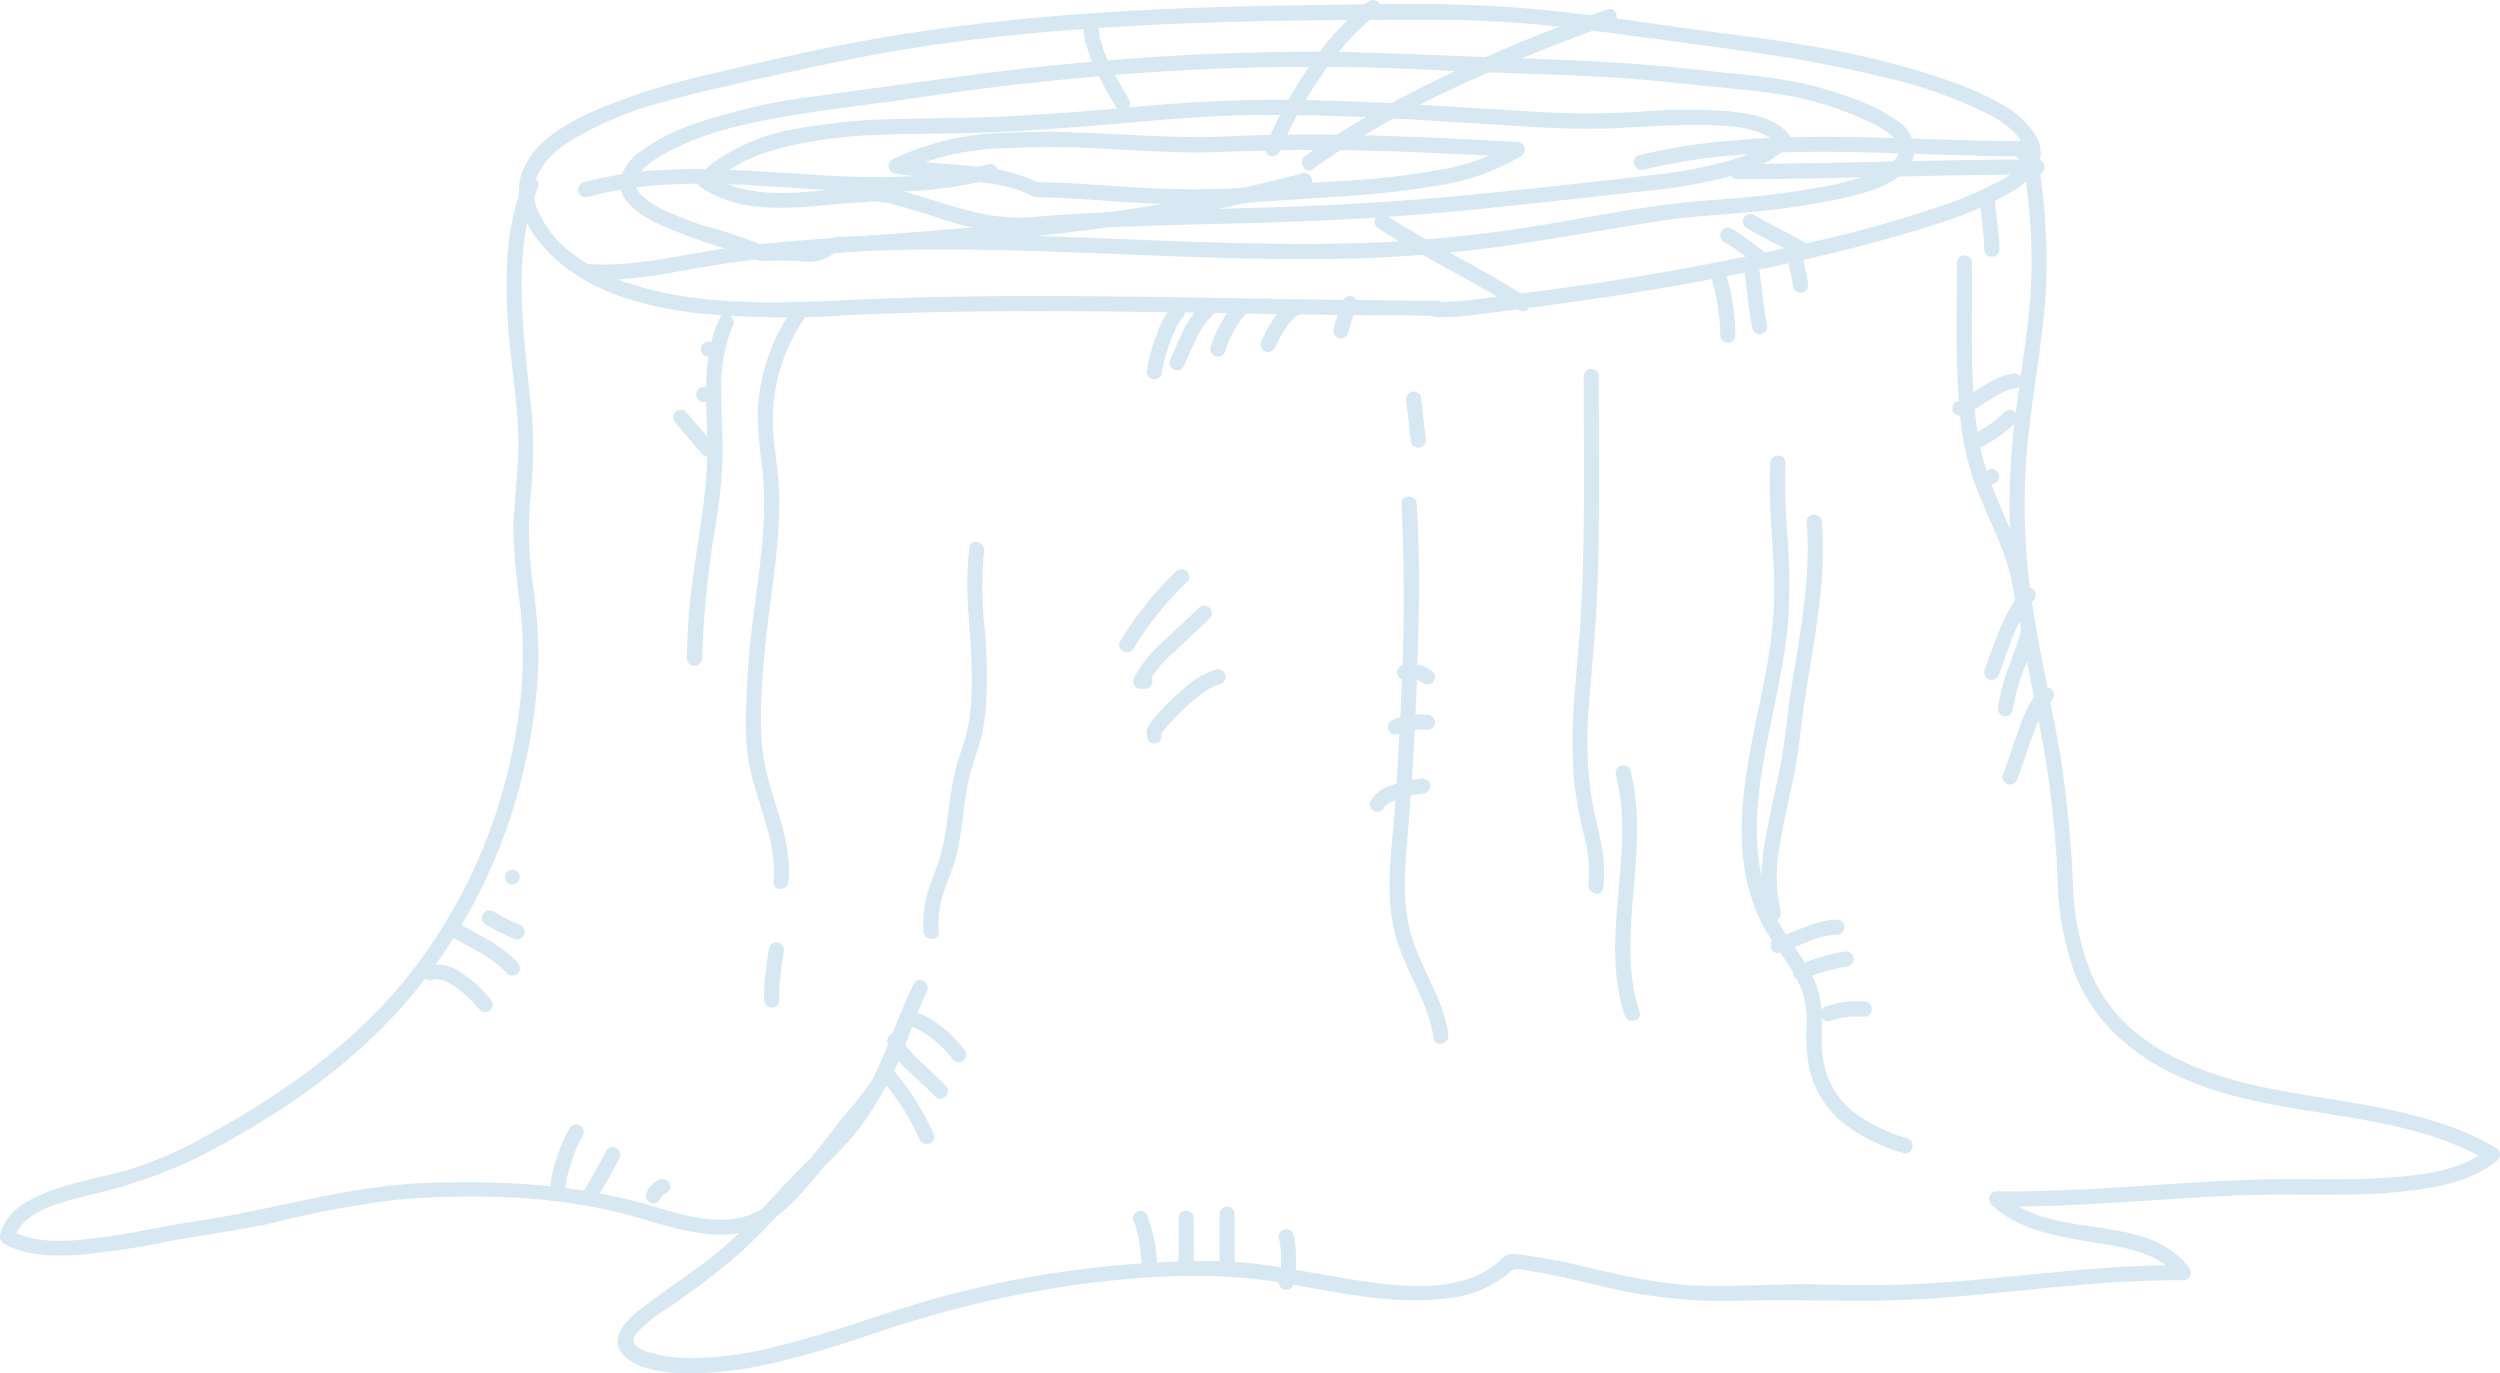 <svg xmlns="http://www.w3.org/2000/svg" xmlns:xlink="http://www.w3.org/1999/xlink" width="272.489" height="149.685" viewBox="0 0 272.489 149.685"><defs><clipPath id="clip-path"><rect id="Rectangle_378" data-name="Rectangle 378" width="272.489" height="149.685" fill="#9ac5e1"></rect></clipPath></defs><g id="Groupe_594" data-name="Groupe 594" opacity="0.4"><g id="Groupe_593" data-name="Groupe 593" clip-path="url(#clip-path)"><path id="Trac&#xE9;_3492" data-name="Trac&#xE9; 3492" d="M202.745,33.11c-16.478,0-32.952-.634-49.431-.46q-6.31.066-12.618.312c-2.918.119-5.834.3-8.755.336-5.536.074-11.216-.2-16.537-1.852a20.618,20.618,0,0,1-6.922-3.52,11.617,11.617,0,0,1-3.849-5.039c-.99-3,1.023-5.384,3.406-6.986A38.407,38.407,0,0,1,119,11.333c3.466-.991,6.989-1.742,10.506-2.525,6.849-1.527,13.67-2.956,20.634-3.87,8-1.05,16.055-1.647,24.114-1.985,8.082-.34,16.172-.421,24.261-.438,3.98-.008,7.952-.019,11.924.249s7.949.732,11.9,1.262c5.608.752,11.408,1.49,16.819,2.315,3.924.6,7.831,1.343,11.688,2.284A50.027,50.027,0,0,1,262.888,12.8a10.2,10.2,0,0,1,3.421,2.651,3.144,3.144,0,0,1,.633,1.448,1.365,1.365,0,0,1-.238,1.072,8.143,8.143,0,0,1-2.979,2.315,38.686,38.686,0,0,1-5.475,2.346,129.332,129.332,0,0,1-13.086,3.763,316.912,316.912,0,0,1-33.192,5.953q-2.73.359-5.461.7a22.692,22.692,0,0,1-2.459.2c-.357.006-.716,0-1.073-.013a1.614,1.614,0,0,0-.3-.018c-.24.05-.026,0-.078-.017l.606.8v-.012l-.606.8c.116-.037-.254.012.146-.009,1.058-.054,1.064-1.706,0-1.651a2.377,2.377,0,0,0-.586.068.862.862,0,0,0-.606.8v.012a.839.839,0,0,0,.606.8,4.346,4.346,0,0,0,1.418.11,20.382,20.382,0,0,0,2.642-.162q2.952-.362,5.9-.754c4.009-.528,8.014-1.088,12.007-1.72q8.245-1.3,16.393-3.1c4.187-.919,8.359-1.925,12.478-3.116s8.409-2.468,12.125-4.647a7.809,7.809,0,0,0,3.12-2.788A3.74,3.74,0,0,0,268,15.019a9.54,9.54,0,0,0-3.441-3.17A31.048,31.048,0,0,0,258.988,9.3c-7.513-2.725-15.538-4.1-23.443-5.107-8.058-1.03-16.076-2.413-24.184-3.019-8.24-.616-16.575-.35-24.832-.219-16.625.263-33.315,1.215-49.646,4.508-4.429.893-8.851,1.926-13.251,2.962a72.827,72.827,0,0,0-12.139,3.776c-3.068,1.32-6.694,3.193-8.182,6.377-1.746,3.735.708,7.6,3.479,10.063,4.153,3.7,9.784,5.156,15.175,5.832a101.838,101.838,0,0,0,17.272.2c17-.763,34.026-.25,51.036-.013q6.235.087,12.471.1a.826.826,0,0,0,0-1.651" transform="translate(-46.176 -0.355)" fill="#9ac5e1"></path><path id="Trac&#xE9;_3493" data-name="Trac&#xE9; 3493" d="M57.039,32.156c-1.856,4.573-1.987,9.663-1.727,14.528.269,5.017,1.356,10.058,1.171,15.085-.1,2.813-.51,5.611-.522,8.429a69.979,69.979,0,0,0,.77,8.251,49.3,49.3,0,0,1-.8,15.161,57.757,57.757,0,0,1-11.1,24.527c-6.065,7.731-14,13.324-22.57,17.975a41.506,41.506,0,0,1-8.7,3.7c-1.735.477-3.5.826-5.235,1.309-2.969.826-7.589,2.15-8.3,5.685a.85.85,0,0,0,.379.933c2.483,1.376,5.5,1.408,8.259,1.213a86.832,86.832,0,0,0,9.788-1.481c3.722-.695,7.47-1.152,11.173-1.961a106.144,106.144,0,0,1,13.8-2.571c8.622-.714,17.895-.433,26.232,2,3.33.973,6.878,2.152,10.4,1.735,3.358-.4,5.679-2.567,7.811-5.023,2.575-2.966,4.96-6.136,7.419-9.2,2.87-3.574,3.78-8.146,5.74-12.2.46-.951-.955-1.789-1.426-.833-1.772,3.592-2.95,7.449-4.793,11-1.922,3.709-4.923,6.487-7.847,9.4-2.84,2.825-5.289,5.954-8.365,8.548-2.74,2.31-5.764,4.193-8.6,6.364-1.5,1.149-3.905,3.335-1.972,5.227,1.917,1.875,5.666,1.971,8.165,1.9,6.69-.187,13.251-2.422,19.555-4.474a119.752,119.752,0,0,1,21.788-5.193c7.144-.92,14.549-1.422,21.687-.265,6.018.976,12.279,2.56,18.41,1.788a12.405,12.405,0,0,0,6.838-2.782,1.475,1.475,0,0,1,.612-.413,5.969,5.969,0,0,1,1.764.22c1.157.176,2.306.4,3.449.65,2.138.464,4.256,1.008,6.393,1.47a56.36,56.36,0,0,0,13.473,1.095c4.61-.115,9.194.039,13.8.01,9.068-.056,18.044-1.507,27.083-2.04,2.31-.136,4.623-.205,6.937-.192a.831.831,0,0,0,.713-1.242c-4.716-6.462-15.032-2.816-20.488-8.215l-.584,1.41c8.752.122,17.467-.831,26.2-1.194,6.589-.274,13.27.289,19.818-.645,3.05-.435,6.2-1.214,8.615-3.222a.831.831,0,0,0-.167-1.3c-7.879-4.632-17.276-4.826-25.987-6.766-7.15-1.592-14.6-4.688-17.916-11.683a27.1,27.1,0,0,1-2.221-9.974,130.631,130.631,0,0,0-1.411-14.49c-.9-5.2-2.081-10.352-2.919-15.566a71.758,71.758,0,0,1-.79-16.4c.419-6.091,1.707-12.08,2.127-18.163a65.732,65.732,0,0,0-1.2-16.553.831.831,0,0,0-1.016-.576c-.992.336-.695.741-.964,1.529-.345,1.008,1.25,1.441,1.593.439a1.613,1.613,0,0,0,.111-.618c-.021-.694-.051.157-.3.242l-1.016-.577a64.386,64.386,0,0,1,1.19,15.4c-.311,5.529-1.466,10.983-1.979,16.5a72.358,72.358,0,0,0,.233,16.367c.695,5.2,1.824,10.317,2.8,15.463a107.859,107.859,0,0,1,1.837,15.909,32.485,32.485,0,0,0,1.832,10.342c2.564,6.676,8.391,10.612,14.991,12.777,9.865,3.236,21.027,2.456,30.176,7.835q-.084-.648-.167-1.3c-2.757,2.291-6.84,2.775-10.282,3.051-3.676.3-7.36.19-11.043.194-10.731.013-21.408,1.481-32.143,1.331a.835.835,0,0,0-.584,1.409c2.688,2.659,6.6,3.359,10.173,4,3.3.588,7.9.93,10.058,3.884l.713-1.243c-8.81-.053-17.529,1.261-26.3,1.9-4.5.328-8.943.3-13.445.2-4.429-.106-8.856.29-13.285.127-4.527-.167-8.846-1.294-13.239-2.29a57.159,57.159,0,0,0-5.89-1.066c-.841-.1-1.387-.249-2.019.326a10.747,10.747,0,0,1-1.456,1.2c-4.8,3.054-11.74,1.693-16.976.831-2.881-.474-5.75-1.037-8.649-1.4a58.839,58.839,0,0,0-9.884-.142,110.894,110.894,0,0,0-23.678,3.619c-6.1,1.615-11.984,3.947-18.117,5.453a39.8,39.8,0,0,1-9.716,1.382,15.778,15.778,0,0,1-4.058-.5c-1.261-.344-3-.886-1.823-2.3a16.261,16.261,0,0,1,3.451-2.733q2.178-1.487,4.276-3.086a53.21,53.21,0,0,0,8.189-7.675c2.549-2.973,5.619-5.456,8.1-8.488a35.492,35.492,0,0,0,5.134-9.552c.765-1.9,1.519-3.8,2.425-5.634l-1.426-.833c-1.669,3.448-2.536,7.292-4.574,10.557a47.724,47.724,0,0,1-3.281,4.148c-1.084,1.372-2.133,2.772-3.22,4.143-1.953,2.462-4.236,5.677-7.427,6.54-3.355.908-7-.293-10.216-1.233-7.9-2.309-16.177-2.744-24.38-2.454-8.579.3-16.8,2.957-25.25,4.194-3.4.5-6.744,1.3-10.153,1.736-3.131.4-6.973.858-9.858-.74l.38.933c.641-3.2,5.744-4.189,8.358-4.854a54.4,54.4,0,0,0,12.015-4.27c8.579-4.457,16.674-10,22.91-17.466A59.1,59.1,0,0,0,56.789,97.3,60.249,60.249,0,0,0,58.7,83.717a63.856,63.856,0,0,0-.737-8.688,41.72,41.72,0,0,1-.188-8.147A52.137,52.137,0,0,0,58,57.568c-.281-2.739-.618-5.472-.847-8.217-.465-5.574-.659-11.479,1.482-16.755.4-.985-1.2-1.413-1.593-.439" transform="translate(0 -12.191)" fill="#9ac5e1"></path><path id="Trac&#xE9;_3494" data-name="Trac&#xE9; 3494" d="M152.778,60.844a21.154,21.154,0,0,0-3.819,11.468,53.866,53.866,0,0,0,.557,6.2,41.688,41.688,0,0,1,.056,6.428c-.271,4.236-1.044,8.419-1.443,12.643-.2,2.15-.348,4.306-.409,6.464a30.5,30.5,0,0,0,.251,6.1c.761,4.379,3.148,8.591,2.711,13.13-.1,1.058,1.55,1.05,1.651,0,.379-3.932-1.3-7.669-2.282-11.391-1.06-4-.754-8.2-.444-12.283.317-4.173,1.017-8.295,1.433-12.456a49.406,49.406,0,0,0,.268-6.193c-.056-2.177-.455-4.293-.633-6.455A19.615,19.615,0,0,1,154.2,61.677c.6-.878-.827-1.7-1.426-.833" transform="translate(-66.383 -27.183)" fill="#9ac5e1"></path><path id="Trac&#xE9;_3495" data-name="Trac&#xE9; 3495" d="M84.777,192.62c.061-.02.121-.04.183-.054.025-.006.205-.039.08-.02s.077,0,.085,0c.055,0,.111,0,.166,0s.112.007.169.01c-.2-.013.02,0,.056.012a3.555,3.555,0,0,1,.353.089q.182.056.36.128c-.146-.059.088.042.094.045.062.029.123.06.183.091a7.706,7.706,0,0,1,.772.461,10.206,10.206,0,0,1,1.354,1.106,14.857,14.857,0,0,1,1.295,1.4.831.831,0,0,0,1.168,0,.844.844,0,0,0,0-1.168,13.727,13.727,0,0,0-3.13-2.858,4.387,4.387,0,0,0-3.627-.828.845.845,0,0,0-.576,1.016.834.834,0,0,0,1.016.577" transform="translate(-37.638 -85.804)" fill="#9ac5e1"></path><path id="Trac&#xE9;_3496" data-name="Trac&#xE9; 3496" d="M89.551,184.522c2.049,1.129,4.2,2.109,5.786,3.84a.826.826,0,0,0,1.168-1.168c-1.688-1.846-3.966-2.912-6.12-4.1a.826.826,0,1,0-.833,1.426" transform="translate(-40.071 -82.255)" fill="#9ac5e1"></path><path id="Trac&#xE9;_3497" data-name="Trac&#xE9; 3497" d="M95.863,181.816a24.263,24.263,0,0,0,3.174,1.572.826.826,0,0,0,.636-.083.826.826,0,0,0,.3-1.13.971.971,0,0,0-.493-.38l-.1-.041.047.02a1.235,1.235,0,0,1-.2-.086c-.118-.051-.236-.1-.352-.157q-.367-.168-.729-.35-.737-.37-1.446-.791a.826.826,0,1,0-.833,1.426" transform="translate(-42.91 -81.037)" fill="#9ac5e1"></path><path id="Trac&#xE9;_3498" data-name="Trac&#xE9; 3498" d="M100.8,173.814a.826.826,0,0,0,0-1.651.826.826,0,0,0,0,1.651" transform="translate(-44.953 -77.388)" fill="#9ac5e1"></path><path id="Trac&#xE9;_3499" data-name="Trac&#xE9; 3499" d="M362.907,164.623a18.284,18.284,0,0,1-5.857-2.859,9.092,9.092,0,0,1-3.146-4.9c-.672-2.613.018-5.316-.614-7.924-.663-2.739-2.707-4.986-4.124-7.357-2.967-4.965-3.035-10.762-2.208-16.333.853-5.74,2.483-11.356,2.964-17.152a65.466,65.466,0,0,0-.071-8.981A71.523,71.523,0,0,1,349.62,91c.063-1.061-1.588-1.058-1.651,0-.309,5.179.607,10.365.4,15.552-.239,5.948-1.963,11.714-2.894,17.567-.9,5.639-1.132,11.625,1.478,16.875,1.267,2.547,3.3,4.7,4.4,7.327a10.233,10.233,0,0,1,.551,4.3,18.165,18.165,0,0,0,.264,4.056,10.71,10.71,0,0,0,3.467,6.051,19.6,19.6,0,0,0,6.834,3.491c1.013.33,1.447-1.264.439-1.593" transform="translate(-155.014 -40.546)" fill="#9ac5e1"></path><path id="Trac&#xE9;_3500" data-name="Trac&#xE9; 3500" d="M353.715,102.715c.482,6.1-.735,12.147-1.683,18.139-.437,2.759-.655,5.557-1.17,8.3-.495,2.635-1.162,5.235-1.6,7.881a20.189,20.189,0,0,0,.017,8.568.827.827,0,0,0,1.593-.439,17.87,17.87,0,0,1-.053-7.469c.426-2.651,1.091-5.256,1.6-7.892.509-2.651.717-5.35,1.132-8.016.467-3,1-5.985,1.39-8.993a48.4,48.4,0,0,0,.43-10.08c-.083-1.053-1.735-1.061-1.651,0" transform="translate(-156.79 -45.814)" fill="#9ac5e1"></path><path id="Trac&#xE9;_3501" data-name="Trac&#xE9; 3501" d="M351.582,185.683c2.07-.64,4.025-1.913,6.23-1.955a.826.826,0,0,0,0-1.651c-2.407.046-4.43,1.322-6.67,2.014-1.012.313-.58,1.908.439,1.593" transform="translate(-157.581 -81.844)" fill="#9ac5e1"></path><path id="Trac&#xE9;_3502" data-name="Trac&#xE9; 3502" d="M356.263,191.424c.184-.088.37-.173.558-.253-.089.037.182-.072.212-.084l.249-.1c.407-.152.82-.287,1.237-.409a21.954,21.954,0,0,1,2.508-.564A.828.828,0,0,0,361.6,189a.849.849,0,0,0-1.016-.576A19.392,19.392,0,0,0,355.429,190a.829.829,0,0,0-.3,1.13.848.848,0,0,0,1.13.3" transform="translate(-159.584 -84.691)" fill="#9ac5e1"></path><path id="Trac&#xE9;_3503" data-name="Trac&#xE9; 3503" d="M361.467,200.392c.307-.1.619-.2.935-.271.169-.04.339-.076.51-.106l.22-.037.146-.021c-.085.011-.1.013-.035.006a11.191,11.191,0,0,1,1.973-.036.829.829,0,0,0,.826-.826.847.847,0,0,0-.826-.826,10.5,10.5,0,0,0-4.189.526.826.826,0,0,0,.44,1.593" transform="translate(-162.009 -89.111)" fill="#9ac5e1"></path><path id="Trac&#xE9;_3504" data-name="Trac&#xE9; 3504" d="M184.489,149.779a10.268,10.268,0,0,1,.506-4.193c.389-1.2.9-2.361,1.254-3.573.829-2.818.853-5.826,1.479-8.692.322-1.474.867-2.861,1.276-4.307a19.98,19.98,0,0,0,.635-3.815,58.452,58.452,0,0,0-.144-8.439,40.118,40.118,0,0,1-.074-8.439c.155-1.039-1.436-1.488-1.593-.439a36.229,36.229,0,0,0-.067,7.6c.173,2.783.4,5.574.3,8.365a21.384,21.384,0,0,1-.466,3.983c-.328,1.452-.92,2.827-1.281,4.271-.712,2.849-.788,5.806-1.447,8.66-.333,1.442-.938,2.794-1.406,4.194a11.685,11.685,0,0,0-.626,4.82c.1,1.049,1.75,1.06,1.652,0" transform="translate(-82.166 -48.225)" fill="#9ac5e1"></path><path id="Trac&#xE9;_3505" data-name="Trac&#xE9; 3505" d="M174.108,212.329a26.937,26.937,0,0,1,4.253,6.582.852.852,0,0,0,1.016.577.832.832,0,0,0,.577-1.016,29.579,29.579,0,0,0-4.678-7.311.83.83,0,0,0-1.168,0,.846.846,0,0,0,0,1.168" transform="translate(-78.157 -94.81)" fill="#9ac5e1"></path><path id="Trac&#xE9;_3506" data-name="Trac&#xE9; 3506" d="M175.684,205.654a8.523,8.523,0,0,0,2.233,3c.972.948,2.012,1.827,2.941,2.819a.826.826,0,1,0,1.168-1.168c-.89-.949-1.88-1.8-2.816-2.7a16.558,16.558,0,0,1-1.252-1.318c-.048-.058-.1-.117-.143-.177.1.132-.041-.056-.049-.068-.069-.095-.135-.192-.2-.291s-.139-.226-.2-.344c-.029-.056-.055-.114-.083-.171.058.119.025.061-.008-.028a.848.848,0,0,0-1.016-.576.832.832,0,0,0-.577,1.016" transform="translate(-78.953 -91.973)" fill="#9ac5e1"></path><path id="Trac&#xE9;_3507" data-name="Trac&#xE9; 3507" d="M178.979,201.738a3.948,3.948,0,0,1,.678.171c.054.019.108.04.162.059.032.012.185.076.033.01.113.049.225.1.335.157a9.963,9.963,0,0,1,1.474.92c.015.011.157.118.07.051.056.043.112.088.167.132q.183.148.362.3.337.292.654.606t.59.629c.086.1.168.2.252.3.16.192-.087-.124.058.073l.13.179a.849.849,0,0,0,1.13.3.832.832,0,0,0,.3-1.13,12.985,12.985,0,0,0-2.806-2.815,7.411,7.411,0,0,0-3.144-1.534.848.848,0,0,0-1.016.577.836.836,0,0,0,.577,1.016" transform="translate(-80.184 -89.96)" fill="#9ac5e1"></path><path id="Trac&#xE9;_3508" data-name="Trac&#xE9; 3508" d="M151.826,187.2c-.168.856-.269,1.731-.368,2.6a15,15,0,0,0-.158,3.081.844.844,0,0,0,.826.826.835.835,0,0,0,.826-.826,14.8,14.8,0,0,1,.15-3.012q.045-.4.1-.8c0-.026.032-.24.014-.108s.01-.074.014-.1c.015-.111.031-.222.047-.332.044-.3.086-.595.144-.889a.826.826,0,1,0-1.593-.439" transform="translate(-67.996 -83.877)" fill="#9ac5e1"></path><path id="Trac&#xE9;_3509" data-name="Trac&#xE9; 3509" d="M276.442,99.108a222.914,222.914,0,0,1-.211,24.237c-.181,3.856-.384,7.7-.743,11.539-.349,3.736-.689,7.671.31,11.341,1.046,3.846,3.583,7.158,4.147,11.152.148,1.048,1.739.6,1.592-.439-.5-3.546-2.547-6.556-3.74-9.873-1.288-3.584-1.073-7.459-.748-11.192.677-7.776,1.064-15.575,1.235-23.38.1-4.462.086-8.93-.191-13.386-.065-1.056-1.718-1.063-1.651,0" transform="translate(-123.676 -44.192)" fill="#9ac5e1"></path><path id="Trac&#xE9;_3510" data-name="Trac&#xE9; 3510" d="M280.555,82.818c-.086-.9-.2-1.8-.3-2.694-.048-.4-.1-.8-.141-1.206a3.159,3.159,0,0,1-.052-.566.83.83,0,0,0-.826-.826.846.846,0,0,0-.826.826,3.158,3.158,0,0,0,.052.566c.045.4.093.8.141,1.206.106.9.217,1.795.3,2.694a.844.844,0,0,0,.826.826.835.835,0,0,0,.826-.826" transform="translate(-125.144 -34.848)" fill="#9ac5e1"></path><path id="Trac&#xE9;_3511" data-name="Trac&#xE9; 3511" d="M312.571,73.87c0,7.656.139,15.316-.155,22.969-.143,3.708-.477,7.392-.773,11.089a58.69,58.69,0,0,0-.1,10.254,48.221,48.221,0,0,0,1.044,5.624,15.237,15.237,0,0,1,.508,5.414c-.156,1.039,1.435,1.488,1.593.439.5-3.334-.68-6.6-1.265-9.842a43.422,43.422,0,0,1-.233-10.473c.24-3.635.637-7.253.808-10.894.179-3.817.239-7.638.253-11.459.016-4.374-.028-8.747-.029-13.121a.826.826,0,0,0-1.651,0" transform="translate(-139.958 -32.846)" fill="#9ac5e1"></path><path id="Trac&#xE9;_3512" data-name="Trac&#xE9; 3512" d="M319.863,152.494c2.232,8.641-1.884,17.73.993,26.3.336,1,1.932.573,1.592-.439-1.413-4.207-1.019-8.719-.659-13.064.365-4.4.786-8.9-.333-13.233a.827.827,0,0,0-1.593.439" transform="translate(-143.748 -68.086)" fill="#9ac5e1"></path><path id="Trac&#xE9;_3513" data-name="Trac&#xE9; 3513" d="M387.44,51.338c.02,5.374-.2,10.768.3,16.127a31.118,31.118,0,0,0,1.379,7.172c.78,2.288,1.828,4.472,2.74,6.707a23.3,23.3,0,0,1,2.03,8.2.826.826,0,0,0,1.652,0c-.122-5.083-2.61-9.495-4.387-14.127-1.83-4.775-2.029-9.92-2.081-14.983-.031-3.031.031-6.063.019-9.094a.826.826,0,0,0-1.651,0" transform="translate(-174.142 -22.718)" fill="#9ac5e1"></path><path id="Trac&#xE9;_3514" data-name="Trac&#xE9; 3514" d="M387.812,78.435a24.282,24.282,0,0,0,2.878-1.683,14.157,14.157,0,0,1,1.405-.786,4.367,4.367,0,0,1,.615-.241q.191-.06.385-.105l.172-.035c.023,0,.207-.028.081-.013a.85.85,0,0,0,.826-.826.831.831,0,0,0-.826-.826c-2.439.275-4.208,2.127-6.37,3.09a.831.831,0,0,0-.3,1.13.846.846,0,0,0,1.13.3" transform="translate(-173.768 -33.225)" fill="#9ac5e1"></path><path id="Trac&#xE9;_3515" data-name="Trac&#xE9; 3515" d="M391.412,85.157a14.452,14.452,0,0,0,3.64-2.61.826.826,0,0,0-1.168-1.168q-.375.369-.778.71c-.035.03-.393.329-.4.323s.133-.1.024-.019l-.121.091c-.073.054-.146.107-.22.16a13.881,13.881,0,0,1-1.813,1.087.831.831,0,0,0-.3,1.13.846.846,0,0,0,1.13.3" transform="translate(-175.383 -36.474)" fill="#9ac5e1"></path><path id="Trac&#xE9;_3516" data-name="Trac&#xE9; 3516" d="M393.722,94.5a.826.826,0,0,0,0-1.651.826.826,0,0,0,0,1.651" transform="translate(-176.621 -41.736)" fill="#9ac5e1"></path><path id="Trac&#xE9;_3517" data-name="Trac&#xE9; 3517" d="M272.815,157.165c.041-.116-.1.145-.034.083a.436.436,0,0,0,.05-.082c.052-.1-.033.069-.055.069.01,0,.064-.07.075-.081.027-.028.056-.054.084-.08s.135-.068.032-.032,0,0,.045-.03.061-.042.092-.063a4.832,4.832,0,0,1,.542-.3c.093-.045.187-.087.281-.129s-.112.042.034-.013l.172-.066a11.3,11.3,0,0,1,1.433-.425c.252-.058.5-.108.76-.149l.2-.031c.146-.024-.194.021.059-.008.131-.015.263-.028.394-.039a.826.826,0,0,0,0-1.651,12.084,12.084,0,0,0-3.49.791,3.582,3.582,0,0,0-2.267,1.8.831.831,0,0,0,.577,1.016.848.848,0,0,0,1.016-.577" transform="translate(-121.899 -69.283)" fill="#9ac5e1"></path><path id="Trac&#xE9;_3518" data-name="Trac&#xE9; 3518" d="M275.849,143.608a8.08,8.08,0,0,1,1.672-.456l-.064.008.125-.014.187-.018q.221-.018.441-.022a7.783,7.783,0,0,1,.892.035.828.828,0,0,0,.826-.826.848.848,0,0,0-.826-.826,7.987,7.987,0,0,0-3.693.526.9.9,0,0,0-.493.38.826.826,0,0,0,.933,1.213" transform="translate(-123.525 -63.585)" fill="#9ac5e1"></path><path id="Trac&#xE9;_3519" data-name="Trac&#xE9; 3519" d="M277.652,133.175c.084-.017.168-.031.253-.042l-.219.03a3.436,3.436,0,0,1,.867,0l-.219-.029a3.177,3.177,0,0,1,.781.215l-.2-.083a3.338,3.338,0,0,1,.579.324.836.836,0,0,0,.636.083.845.845,0,0,0,.494-.379.833.833,0,0,0,.083-.636.928.928,0,0,0-.379-.493,3.68,3.68,0,0,0-1.4-.6,4.437,4.437,0,0,0-1.721.017.826.826,0,0,0-.576,1.016.847.847,0,0,0,1.016.577" transform="translate(-124.336 -59.105)" fill="#9ac5e1"></path><path id="Trac&#xE9;_3520" data-name="Trac&#xE9; 3520" d="M224.456,241.007c.039.088.042.092.009.014.02.048.039.1.058.145q.057.15.107.3c.061.186.115.374.162.563.11.434.192.876.259,1.318.056.37.107.822.153,1.282s.088.944.131,1.415a.826.826,0,0,0,1.651,0,17.872,17.872,0,0,0-1.105-5.874.832.832,0,0,0-1.13-.3.845.845,0,0,0-.3,1.13" transform="translate(-100.85 -107.778)" fill="#9ac5e1"></path><path id="Trac&#xE9;_3521" data-name="Trac&#xE9; 3521" d="M233.345,240.584v5.458a.826.826,0,0,0,1.651,0v-5.458a.826.826,0,1,0-1.651,0" transform="translate(-104.89 -107.772)" fill="#9ac5e1"></path><path id="Trac&#xE9;_3522" data-name="Trac&#xE9; 3522" d="M241.456,239.683v5.458a.826.826,0,1,0,1.651,0v-5.458a.826.826,0,0,0-1.651,0" transform="translate(-108.536 -107.367)" fill="#9ac5e1"></path><path id="Trac&#xE9;_3523" data-name="Trac&#xE9; 3523" d="M253.209,244.407a10.38,10.38,0,0,1,.18,1.07,11.076,11.076,0,0,1-.18,3.453.826.826,0,1,0,1.593.439,13.175,13.175,0,0,0,0-5.4.832.832,0,0,0-1.016-.576.845.845,0,0,0-.577,1.016" transform="translate(-113.809 -109.391)" fill="#9ac5e1"></path><path id="Trac&#xE9;_3524" data-name="Trac&#xE9; 3524" d="M110.618,229.416c0-.088.015-.176.021-.264.015-.191-.024.13,0,.014.009-.052.016-.1.025-.156.039-.232.087-.463.141-.692.126-.536.28-1.066.452-1.589q.136-.415.29-.825c.05-.135.1-.27.156-.4.021-.053.043-.106.064-.159.1-.253-.029.067.031-.075a11.012,11.012,0,0,1,.695-1.386.826.826,0,1,0-1.426-.834,15.817,15.817,0,0,0-1.4,3.245,12.3,12.3,0,0,0-.7,3.126.826.826,0,1,0,1.651,0" transform="translate(-48.98 -100.077)" fill="#9ac5e1"></path><path id="Trac&#xE9;_3525" data-name="Trac&#xE9; 3525" d="M116.819,232.858c.857-1.469,1.735-2.935,2.481-4.466a.826.826,0,1,0-1.426-.833c-.745,1.53-1.624,3-2.481,4.466a.826.826,0,1,0,1.426.833" transform="translate(-51.821 -102.109)" fill="#9ac5e1"></path><path id="Trac&#xE9;_3526" data-name="Trac&#xE9; 3526" d="M129.515,235.487l.023-.057-.083.2a1.945,1.945,0,0,1,.241-.421l-.129.167a1.6,1.6,0,0,1,.282-.285l-.167.129a1.414,1.414,0,0,1,.3-.178l-.2.083a1.4,1.4,0,0,1,.142-.052.864.864,0,0,0,.493-.379.612.612,0,0,0,.1-.307.626.626,0,0,0-.014-.329.826.826,0,0,0-1.016-.577,2.306,2.306,0,0,0-.52.228,3.223,3.223,0,0,0-.3.222,1.626,1.626,0,0,0-.138.123,2.648,2.648,0,0,0-.352.449,3.186,3.186,0,0,0-.258.546.634.634,0,0,0-.015.33.617.617,0,0,0,.1.307.928.928,0,0,0,.494.38.837.837,0,0,0,.636-.084l.167-.129a.823.823,0,0,0,.212-.364" transform="translate(-57.488 -104.936)" fill="#9ac5e1"></path><path id="Trac&#xE9;_3527" data-name="Trac&#xE9; 3527" d="M139.591,62.6c-1.982,4.192-1.452,8.959-1.354,13.45.107,4.974-.912,9.858-1.562,14.77a69.379,69.379,0,0,0-.671,8.912.826.826,0,0,0,1.651,0,109.548,109.548,0,0,1,1.566-15.113,51.866,51.866,0,0,0,.682-7.2c0-2.27-.157-4.537-.146-6.807a16.887,16.887,0,0,1,1.259-7.18c.452-.956-.971-1.795-1.425-.833" transform="translate(-61.135 -27.948)" fill="#9ac5e1"></path><path id="Trac&#xE9;_3528" data-name="Trac&#xE9; 3528" d="M133.551,82.543q1.461,1.76,2.977,3.473a.831.831,0,0,0,1.168,0,.846.846,0,0,0,0-1.168q-1.516-1.713-2.977-3.473a.828.828,0,0,0-1.168,0,.848.848,0,0,0,0,1.168" transform="translate(-59.927 -36.47)" fill="#9ac5e1"></path><path id="Trac&#xE9;_3529" data-name="Trac&#xE9; 3529" d="M138.657,78.277a.826.826,0,0,0,0-1.651.826.826,0,0,0,0,1.651" transform="translate(-61.968 -34.444)" fill="#9ac5e1"></path><path id="Trac&#xE9;_3530" data-name="Trac&#xE9; 3530" d="M139.558,69.264a.826.826,0,0,0,0-1.651.826.826,0,0,0,0,1.651" transform="translate(-62.373 -30.392)" fill="#9ac5e1"></path><path id="Trac&#xE9;_3531" data-name="Trac&#xE9; 3531" d="M223.152,121.376a35.288,35.288,0,0,1,5.825-7.275c.785-.72-.385-1.885-1.168-1.168a36.926,36.926,0,0,0-6.083,7.61c-.568.9.86,1.732,1.426.833" transform="translate(-99.608 -50.663)" fill="#9ac5e1"></path><path id="Trac&#xE9;_3532" data-name="Trac&#xE9; 3532" d="M226.082,135.058a.826.826,0,0,0,0-1.651.826.826,0,0,0,0,1.651" transform="translate(-101.266 -59.967)" fill="#9ac5e1"></path><path id="Trac&#xE9;_3533" data-name="Trac&#xE9; 3533" d="M227.885,145.874a.826.826,0,0,0,0-1.651.826.826,0,0,0,0,1.651" transform="translate(-102.077 -64.829)" fill="#9ac5e1"></path><path id="Trac&#xE9;_3534" data-name="Trac&#xE9; 3534" d="M225.884,128.573a12.5,12.5,0,0,1,2.928-3.6c1.276-1.246,2.623-2.417,3.89-3.674a.826.826,0,0,0-1.168-1.168c-1.293,1.283-2.67,2.477-3.971,3.753a13.645,13.645,0,0,0-3.1,3.856.85.85,0,0,0,.3,1.13.832.832,0,0,0,1.13-.3" transform="translate(-100.852 -53.89)" fill="#9ac5e1"></path><path id="Trac&#xE9;_3535" data-name="Trac&#xE9; 3535" d="M228.649,139.51c.026-.087-.13.226-.016.049.038-.059.072-.12.112-.178.051-.075.106-.146.158-.22.01-.013-.11.137.006-.007l.118-.146c.38-.464.789-.9,1.208-1.333a20.833,20.833,0,0,1,3.185-2.751,8.613,8.613,0,0,1,.889-.528c.077-.039.155-.074.232-.112s-.051.02-.056.022c.037-.015.074-.031.111-.044a3.662,3.662,0,0,1,.422-.129.826.826,0,0,0-.439-1.593,9.413,9.413,0,0,0-3.642,2.219,24.551,24.551,0,0,0-3.026,3.017,4.043,4.043,0,0,0-.856,1.295c-.311,1.019,1.283,1.454,1.593.439" transform="translate(-102.045 -59.567)" fill="#9ac5e1"></path><path id="Trac&#xE9;_3536" data-name="Trac&#xE9; 3536" d="M138.758,31.515a51.047,51.047,0,0,0-6.857-2.322,35.708,35.708,0,0,1-4.02-1.558,9.1,9.1,0,0,1-2.9-1.906,1.965,1.965,0,0,1-.516-.936c-.042-.186,0,.077-.015-.162,0-.054.021-.314,0-.137a1.532,1.532,0,0,1,.168-.543c.669-1.292,2.221-2.167,3.485-2.846,4.13-2.217,8.916-3.173,13.5-3.945,4.643-.783,9.33-1.263,13.985-1.963q9.142-1.375,18.357-2.19a264,264,0,0,1,37.213-.791c6.28.332,12.569.423,18.847.776,3.153.177,6.292.457,9.431.8,3.011.328,6.036.552,9.033.993a34.542,34.542,0,0,1,11.069,3.391,8.742,8.742,0,0,1,1.959,1.3,2.092,2.092,0,0,1,.7,1.176c.056.224.013-.012.021.117.005.1.005.195,0,.293-.007.193.043-.1-.02.127-.029.1-.056.2-.094.3.065-.168-.019.036-.056.1-.053.085-.1.171-.162.254.034-.048-.019.033-.113.132s-.171.177-.262.261a5.762,5.762,0,0,1-1.118.751,11.3,11.3,0,0,1-1.516.673,29.816,29.816,0,0,1-4.232,1.154,87.172,87.172,0,0,1-9.546,1.323c-2.38.225-4.774.351-7.149.628-5.59.652-11.128,1.836-16.691,2.684a148.332,148.332,0,0,1-19.025,1.684c-6.417.145-12.834-.021-19.246-.256-6.393-.235-12.784-.539-19.181-.672-3.221-.067-6.444-.09-9.666-.036q-2.34.039-4.678.135-1.134.048-2.267.111a3.036,3.036,0,0,0-2.032.452,3.842,3.842,0,0,1-2.9.57,22.55,22.55,0,0,0-3.927-.036c-1.042.127-1.055,1.78,0,1.651a35.113,35.113,0,0,1,4.641.062,4.385,4.385,0,0,0,3.47-1.209l-.584.242c12.82-.821,25.66-.018,38.478.43,6.457.226,12.922.364,19.382.168A152.549,152.549,0,0,0,222.613,30.9c3.121-.486,6.234-1.022,9.35-1.539q2.277-.378,4.556-.734.587-.091,1.175-.178c.209-.031-.111.013.031,0,.193-.025.386-.046.58-.066,2.524-.263,5.059-.416,7.585-.666a83.314,83.314,0,0,0,9.775-1.43c2.392-.529,5.233-1.192,7.072-2.931a3.367,3.367,0,0,0,1.138-2.482,4.065,4.065,0,0,0-1.854-3.09,19.888,19.888,0,0,0-5.155-2.555,40.537,40.537,0,0,0-5.129-1.538,67.728,67.728,0,0,0-8.072-1.121c-3.057-.308-6.111-.671-9.173-.921-6.316-.516-12.654-.631-18.983-.882-6.211-.246-12.4-.566-18.622-.525q-9.393.062-18.766.775-9.246.689-18.437,1.942Q152.244,13.962,144.806,15a66.659,66.659,0,0,0-14.336,3.239,21.047,21.047,0,0,0-5.456,2.88,5.1,5.1,0,0,0-2.166,3c-.406,2.518,2.4,4.092,4.306,4.984a65.567,65.567,0,0,0,8.2,2.909c.517.163,1.034.327,1.545.508a7.277,7.277,0,0,1,1.027.413c.947.477,1.784-.947.833-1.426" transform="translate(-55.203 -4.601)" fill="#9ac5e1"></path><path id="Trac&#xE9;_3537" data-name="Trac&#xE9; 3537" d="M156.606,29.234c-5.631.246-12.253,2-17.318-1.35q.084.648.167,1.3c2.089-2.3,5.091-3.493,8.042-4.25a50.352,50.352,0,0,1,10.187-1.347c3.628-.168,7.261-.1,10.89-.231,4.772-.17,9.538-.5,14.3-.908,4.842-.412,9.662-.89,14.524-.995,4.992-.108,9.986.031,14.972.27s9.98.58,14.97.874a95.746,95.746,0,0,0,10.647.27c3.088-.161,6.176-.394,9.27-.359,2.461.028,5.422.04,7.611,1.334a3.626,3.626,0,0,1,.98.837V23.509c-1.47,1.672-3.757,2.455-5.841,3.034a52.237,52.237,0,0,1-7.849,1.422q-9.729,1.148-19.488,2.111c-8.02.794-16.03,1.26-24.085,1.466-8.034.206-16.082.307-24.092,1.009-3.477.3-6.773-.61-10.067-1.632-1.465-.454-2.923-.942-4.412-1.311a9.5,9.5,0,0,0-3.624-.344c-1.048.149-.6,1.74.439,1.592a7.969,7.969,0,0,1,2.9.384c1.369.349,2.713.792,4.062,1.212a31.2,31.2,0,0,0,9.058,1.843c1.845,0,3.708-.27,5.55-.39,2.017-.131,4.036-.232,6.057-.313,3.994-.162,7.99-.249,11.986-.346,8.226-.2,16.414-.573,24.606-1.361,6.7-.645,13.39-1.419,20.081-2.152a60.784,60.784,0,0,0,8.981-1.508c2.451-.65,5.177-1.586,6.9-3.548a.853.853,0,0,0,0-1.168c-1.553-1.9-4.441-2.3-6.722-2.51a63.9,63.9,0,0,0-9.5.056,84.362,84.362,0,0,1-9.1.129c-5.083-.26-10.162-.611-15.244-.9s-10.158-.515-15.243-.523c-5.058-.008-10.08.284-15.115.746-4.89.45-9.786.836-14.691,1.075-3.981.194-7.961.172-11.944.285a63.65,63.65,0,0,0-10.394,1.021,21.953,21.953,0,0,0-9.1,3.612,12.107,12.107,0,0,0-1.671,1.513.839.839,0,0,0,.167,1.3c5.367,3.547,12.184,1.836,18.152,1.576,1.059-.046,1.065-1.7,0-1.651" transform="translate(-62.056 -8.883)" fill="#9ac5e1"></path><path id="Trac&#xE9;_3538" data-name="Trac&#xE9; 3538" d="M192.4,31.712a19.766,19.766,0,0,0-7.44-1.852c-2.665-.3-5.364-.373-8.012-.811q.1.755.2,1.509a27.35,27.35,0,0,1,10.8-2.63,104.13,104.13,0,0,1,12.275.078c3.836.185,7.684.447,11.526.313,5.09-.177,10.163-.3,15.258-.186,5.821.127,11.637.43,17.451.737q-.209-.77-.417-1.539a22.433,22.433,0,0,1-8.182,2.939,82.466,82.466,0,0,1-10.05,1.175c-3.022.209-6.052.33-9.068.61a91.2,91.2,0,0,1-12.822.173c-3.974-.192-7.949-.607-11.929-.629a.826.826,0,0,0,0,1.651c3.5.019,7,.359,10.488.553a96.208,96.208,0,0,0,13.134,0c6.54-.531,13.162-.638,19.64-1.754a25.036,25.036,0,0,0,9.623-3.3.833.833,0,0,0-.417-1.539c-10.472-.551-20.97-1.1-31.456-.607-8.079.381-16.142-.828-24.222-.386a30.32,30.32,0,0,0-12.462,2.907.834.834,0,0,0,.2,1.509c2.593.429,5.228.538,7.84.8,2.4.244,5.066.5,7.218,1.691.93.515,1.764-.911.833-1.426" transform="translate(-79.076 -11.744)" fill="#9ac5e1"></path><path id="Trac&#xE9;_3539" data-name="Trac&#xE9; 3539" d="M341.013,46.621q.889.549,1.739,1.157.433.308.855.63l.105.081-.01-.008c.069.054.139.108.208.163q.206.163.408.329a.892.892,0,0,0,.584.242.825.825,0,0,0,.584-1.409,34.14,34.14,0,0,0-3.64-2.61.833.833,0,0,0-1.13.3.842.842,0,0,0,.3,1.13" transform="translate(-153.106 -20.266)" fill="#9ac5e1"></path><path id="Trac&#xE9;_3540" data-name="Trac&#xE9; 3540" d="M345.516,43.917c1.769,1.083,3.692,1.89,5.458,2.977a.826.826,0,0,0,.833-1.426c-1.766-1.087-3.688-1.894-5.458-2.977a.826.826,0,1,0-.833,1.426" transform="translate(-155.129 -19.05)" fill="#9ac5e1"></path><path id="Trac&#xE9;_3541" data-name="Trac&#xE9; 3541" d="M258.961,19.217c7.721-5.534,16.529-9.591,25.326-13.089q3.584-1.425,7.224-2.705c1-.351.567-1.947-.439-1.593a157.784,157.784,0,0,0-26.4,11.781c-2.243,1.291-4.435,2.672-6.539,4.18-.857.614-.032,2.047.833,1.426" transform="translate(-115.867 -0.8)" fill="#9ac5e1"></path><path id="Trac&#xE9;_3542" data-name="Trac&#xE9; 3542" d="M252.079,16.435a45.97,45.97,0,0,1,4.442-8.087,29.109,29.109,0,0,1,6.094-6.8.854.854,0,0,0,.3-1.13.831.831,0,0,0-1.13-.3,31.3,31.3,0,0,0-6.559,7.207A47.832,47.832,0,0,0,250.487,16a.832.832,0,0,0,.577,1.016.846.846,0,0,0,1.016-.577" transform="translate(-112.575 0)" fill="#9ac5e1"></path><path id="Trac&#xE9;_3543" data-name="Trac&#xE9; 3543" d="M116.127,45.837c4.779.295,9.535-.9,14.225-1.633,5.243-.815,10.6-1.065,15.883-1.452,10.414-.764,20.824-1.635,31.141-3.29a159.277,159.277,0,0,0,16.866-3.577.826.826,0,0,0-.439-1.593,189.991,189.991,0,0,1-30.168,5.322c-5.154.548-10.32.965-15.488,1.345-5.385.4-10.806.685-16.165,1.359-5.256.662-10.519,2.2-15.855,1.867-1.061-.066-1.058,1.587,0,1.651" transform="translate(-51.843 -15.399)" fill="#9ac5e1"></path><path id="Trac&#xE9;_3544" data-name="Trac&#xE9; 3544" d="M115.438,36.067c11.3-3.116,23.164-.171,34.656-.632a43.086,43.086,0,0,0,9.5-1.353.827.827,0,0,0-.439-1.593c-11.312,3.052-23.168.1-34.667.592A42.586,42.586,0,0,0,115,34.474a.827.827,0,0,0,.439,1.593" transform="translate(-51.43 -14.59)" fill="#9ac5e1"></path><path id="Trac&#xE9;_3545" data-name="Trac&#xE9; 3545" d="M272.531,43.9c4.988,3.212,10.371,5.754,15.381,8.931.9.571,1.73-.858.833-1.426-5.01-3.177-10.393-5.719-15.381-8.931-.9-.577-1.725.852-.833,1.426" transform="translate(-122.332 -19.031)" fill="#9ac5e1"></path><path id="Trac&#xE9;_3546" data-name="Trac&#xE9; 3546" d="M324.534,30.684c10.417-2.551,21.363-1.993,31.989-1.661,2.99.093,5.981.183,8.972.2a.826.826,0,0,0,0-1.651c-10.887-.072-21.816-1.056-32.68.058a64.1,64.1,0,0,0-8.72,1.459c-1.032.253-.595,1.846.439,1.593" transform="translate(-145.417 -12.183)" fill="#9ac5e1"></path><path id="Trac&#xE9;_3547" data-name="Trac&#xE9; 3547" d="M343.25,33.709c10.917,0,21.829-.492,32.746-.5a.826.826,0,0,0,0-1.651c-10.917,0-21.829.492-32.746.5a.826.826,0,0,0,0,1.651" transform="translate(-153.934 -14.187)" fill="#9ac5e1"></path><path id="Trac&#xE9;_3548" data-name="Trac&#xE9; 3548" d="M214.416,4.447c.268,3.23,2.017,6.1,3.586,8.852a.826.826,0,0,0,1.426-.834c-1.406-2.466-3.12-5.116-3.36-8.018a.847.847,0,0,0-.826-.826.832.832,0,0,0-.826.826" transform="translate(-96.38 -1.628)" fill="#9ac5e1"></path><path id="Trac&#xE9;_3549" data-name="Trac&#xE9; 3549" d="M229.772,60.652a8.149,8.149,0,0,0-1.631,3.006,17.891,17.891,0,0,0-1.062,3.809.853.853,0,0,0,.576,1.016.832.832,0,0,0,1.016-.577,17.758,17.758,0,0,1,1-3.638,12.391,12.391,0,0,1,.657-1.505,6.945,6.945,0,0,1,.369-.642c.047-.071.2-.262.063-.1.059-.068.116-.137.182-.2.773-.733-.4-1.9-1.168-1.168" transform="translate(-102.067 -27.159)" fill="#9ac5e1"></path><path id="Trac&#xE9;_3550" data-name="Trac&#xE9; 3550" d="M235.27,59.749c-1.814,1.588-2.624,3.993-3.6,6.121a.85.85,0,0,0,.3,1.13.832.832,0,0,0,1.13-.3c.485-1.055.92-2.133,1.45-3.167a8.279,8.279,0,0,1,1.894-2.62.833.833,0,0,0,0-1.168.842.842,0,0,0-1.168,0" transform="translate(-104.092 -26.751)" fill="#9ac5e1"></path><path id="Trac&#xE9;_3551" data-name="Trac&#xE9; 3551" d="M242.376,59.747a13.153,13.153,0,0,0-2.693,4.829.834.834,0,0,0,.576,1.016.844.844,0,0,0,1.016-.577c.058-.193.121-.384.188-.574q.057-.16.119-.319l.056-.14c.006-.014.065-.155.031-.075s.028-.062.034-.075l.062-.138c.042-.091.085-.183.129-.273q.14-.289.3-.57a12.051,12.051,0,0,1,.641-1.028c.058-.083.116-.165.176-.247.037-.051.076-.1.113-.152.077-.105-.072.088.01-.013.136-.167.271-.334.413-.5a.826.826,0,0,0-1.168-1.168" transform="translate(-107.725 -26.749)" fill="#9ac5e1"></path><path id="Trac&#xE9;_3552" data-name="Trac&#xE9; 3552" d="M252.968,59.624A5.236,5.236,0,0,0,251.1,61.4a14.434,14.434,0,0,0-1.4,2.492.847.847,0,0,0,.3,1.13.837.837,0,0,0,1.13-.3,14.742,14.742,0,0,1,1.326-2.384c.057-.081.116-.161.175-.241.092-.127-.054.064.009-.012.034-.04.066-.082.1-.123a5.7,5.7,0,0,1,.385-.422q.09-.089.185-.173c.034-.03.07-.058.1-.088.077-.068-.143.1-.021.017a3.023,3.023,0,0,1,.418-.248.829.829,0,0,0,.3-1.13.849.849,0,0,0-1.13-.3" transform="translate(-112.195 -26.756)" fill="#9ac5e1"></path><path id="Trac&#xE9;_3553" data-name="Trac&#xE9; 3553" d="M265.013,59.208a26.326,26.326,0,0,0-.993,2.977.826.826,0,0,0,1.593.439,26.317,26.317,0,0,1,.993-2.977.828.828,0,0,0-.083-.636.825.825,0,0,0-1.13-.3.955.955,0,0,0-.379.493" transform="translate(-118.667 -26.343)" fill="#9ac5e1"></path><path id="Trac&#xE9;_3554" data-name="Trac&#xE9; 3554" d="M338.821,54.238a21.72,21.72,0,0,1,.963,6.231.826.826,0,0,0,1.651,0,23.372,23.372,0,0,0-1.022-6.67.844.844,0,0,0-1.016-.576.834.834,0,0,0-.577,1.016" transform="translate(-152.286 -23.91)" fill="#9ac5e1"></path><path id="Trac&#xE9;_3555" data-name="Trac&#xE9; 3555" d="M345.145,51.536c.395,2.307.526,4.651.993,6.946a.826.826,0,1,0,1.592-.439c-.466-2.3-.6-4.64-.992-6.947a.832.832,0,0,0-1.016-.576.845.845,0,0,0-.577,1.016" transform="translate(-155.137 -22.698)" fill="#9ac5e1"></path><path id="Trac&#xE9;_3556" data-name="Trac&#xE9; 3556" d="M354.152,51.531q.277,1.234.5,2.481a.83.83,0,0,0,.38.494.826.826,0,0,0,1.13-.3.935.935,0,0,0,.083-.636q-.22-1.246-.5-2.481a.832.832,0,0,0-1.016-.576.844.844,0,0,0-.577,1.016" transform="translate(-159.182 -22.692)" fill="#9ac5e1"></path><path id="Trac&#xE9;_3557" data-name="Trac&#xE9; 3557" d="M391.971,38.7c.116,1.824.462,3.627.5,5.458a.826.826,0,1,0,1.651,0c-.034-1.831-.38-3.634-.5-5.458a.826.826,0,1,0-1.651,0" transform="translate(-176.192 -17.022)" fill="#9ac5e1"></path><path id="Trac&#xE9;_3558" data-name="Trac&#xE9; 3558" d="M397.077,116.527c-2.13,2.524-3.055,5.758-4.182,8.8a.832.832,0,0,0,.577,1.016.844.844,0,0,0,1.016-.577c1.018-2.748,1.83-5.787,3.757-8.07a.848.848,0,0,0,0-1.168.832.832,0,0,0-1.168,0" transform="translate(-176.59 -52.272)" fill="#9ac5e1"></path><path id="Trac&#xE9;_3559" data-name="Trac&#xE9; 3559" d="M398.055,124.319c.027-.225-.025.114-.039.176-.028.129-.062.257-.1.384-.083.3-.181.6-.281.9-.253.744-.53,1.479-.8,2.217a20.941,20.941,0,0,0-1.268,4.76.831.831,0,0,0,.826.826.845.845,0,0,0,.826-.826,20.565,20.565,0,0,1,1.293-4.552,18.136,18.136,0,0,0,1.188-3.883.83.83,0,0,0-.826-.826.846.846,0,0,0-.826.826" transform="translate(-177.811 -55.511)" fill="#9ac5e1"></path><path id="Trac&#xE9;_3560" data-name="Trac&#xE9; 3560" d="M400.68,136.358c-1.22,1.008-1.835,2.746-2.376,4.176-.642,1.692-1.146,3.434-1.805,5.119a.832.832,0,0,0,.577,1.016.845.845,0,0,0,1.016-.576c.629-1.606,1.115-3.264,1.715-4.88a18.609,18.609,0,0,1,.938-2.181,4.438,4.438,0,0,1,1.1-1.506.831.831,0,0,0,0-1.168.844.844,0,0,0-1.168,0" transform="translate(-178.209 -61.188)" fill="#9ac5e1"></path></g></g></svg>